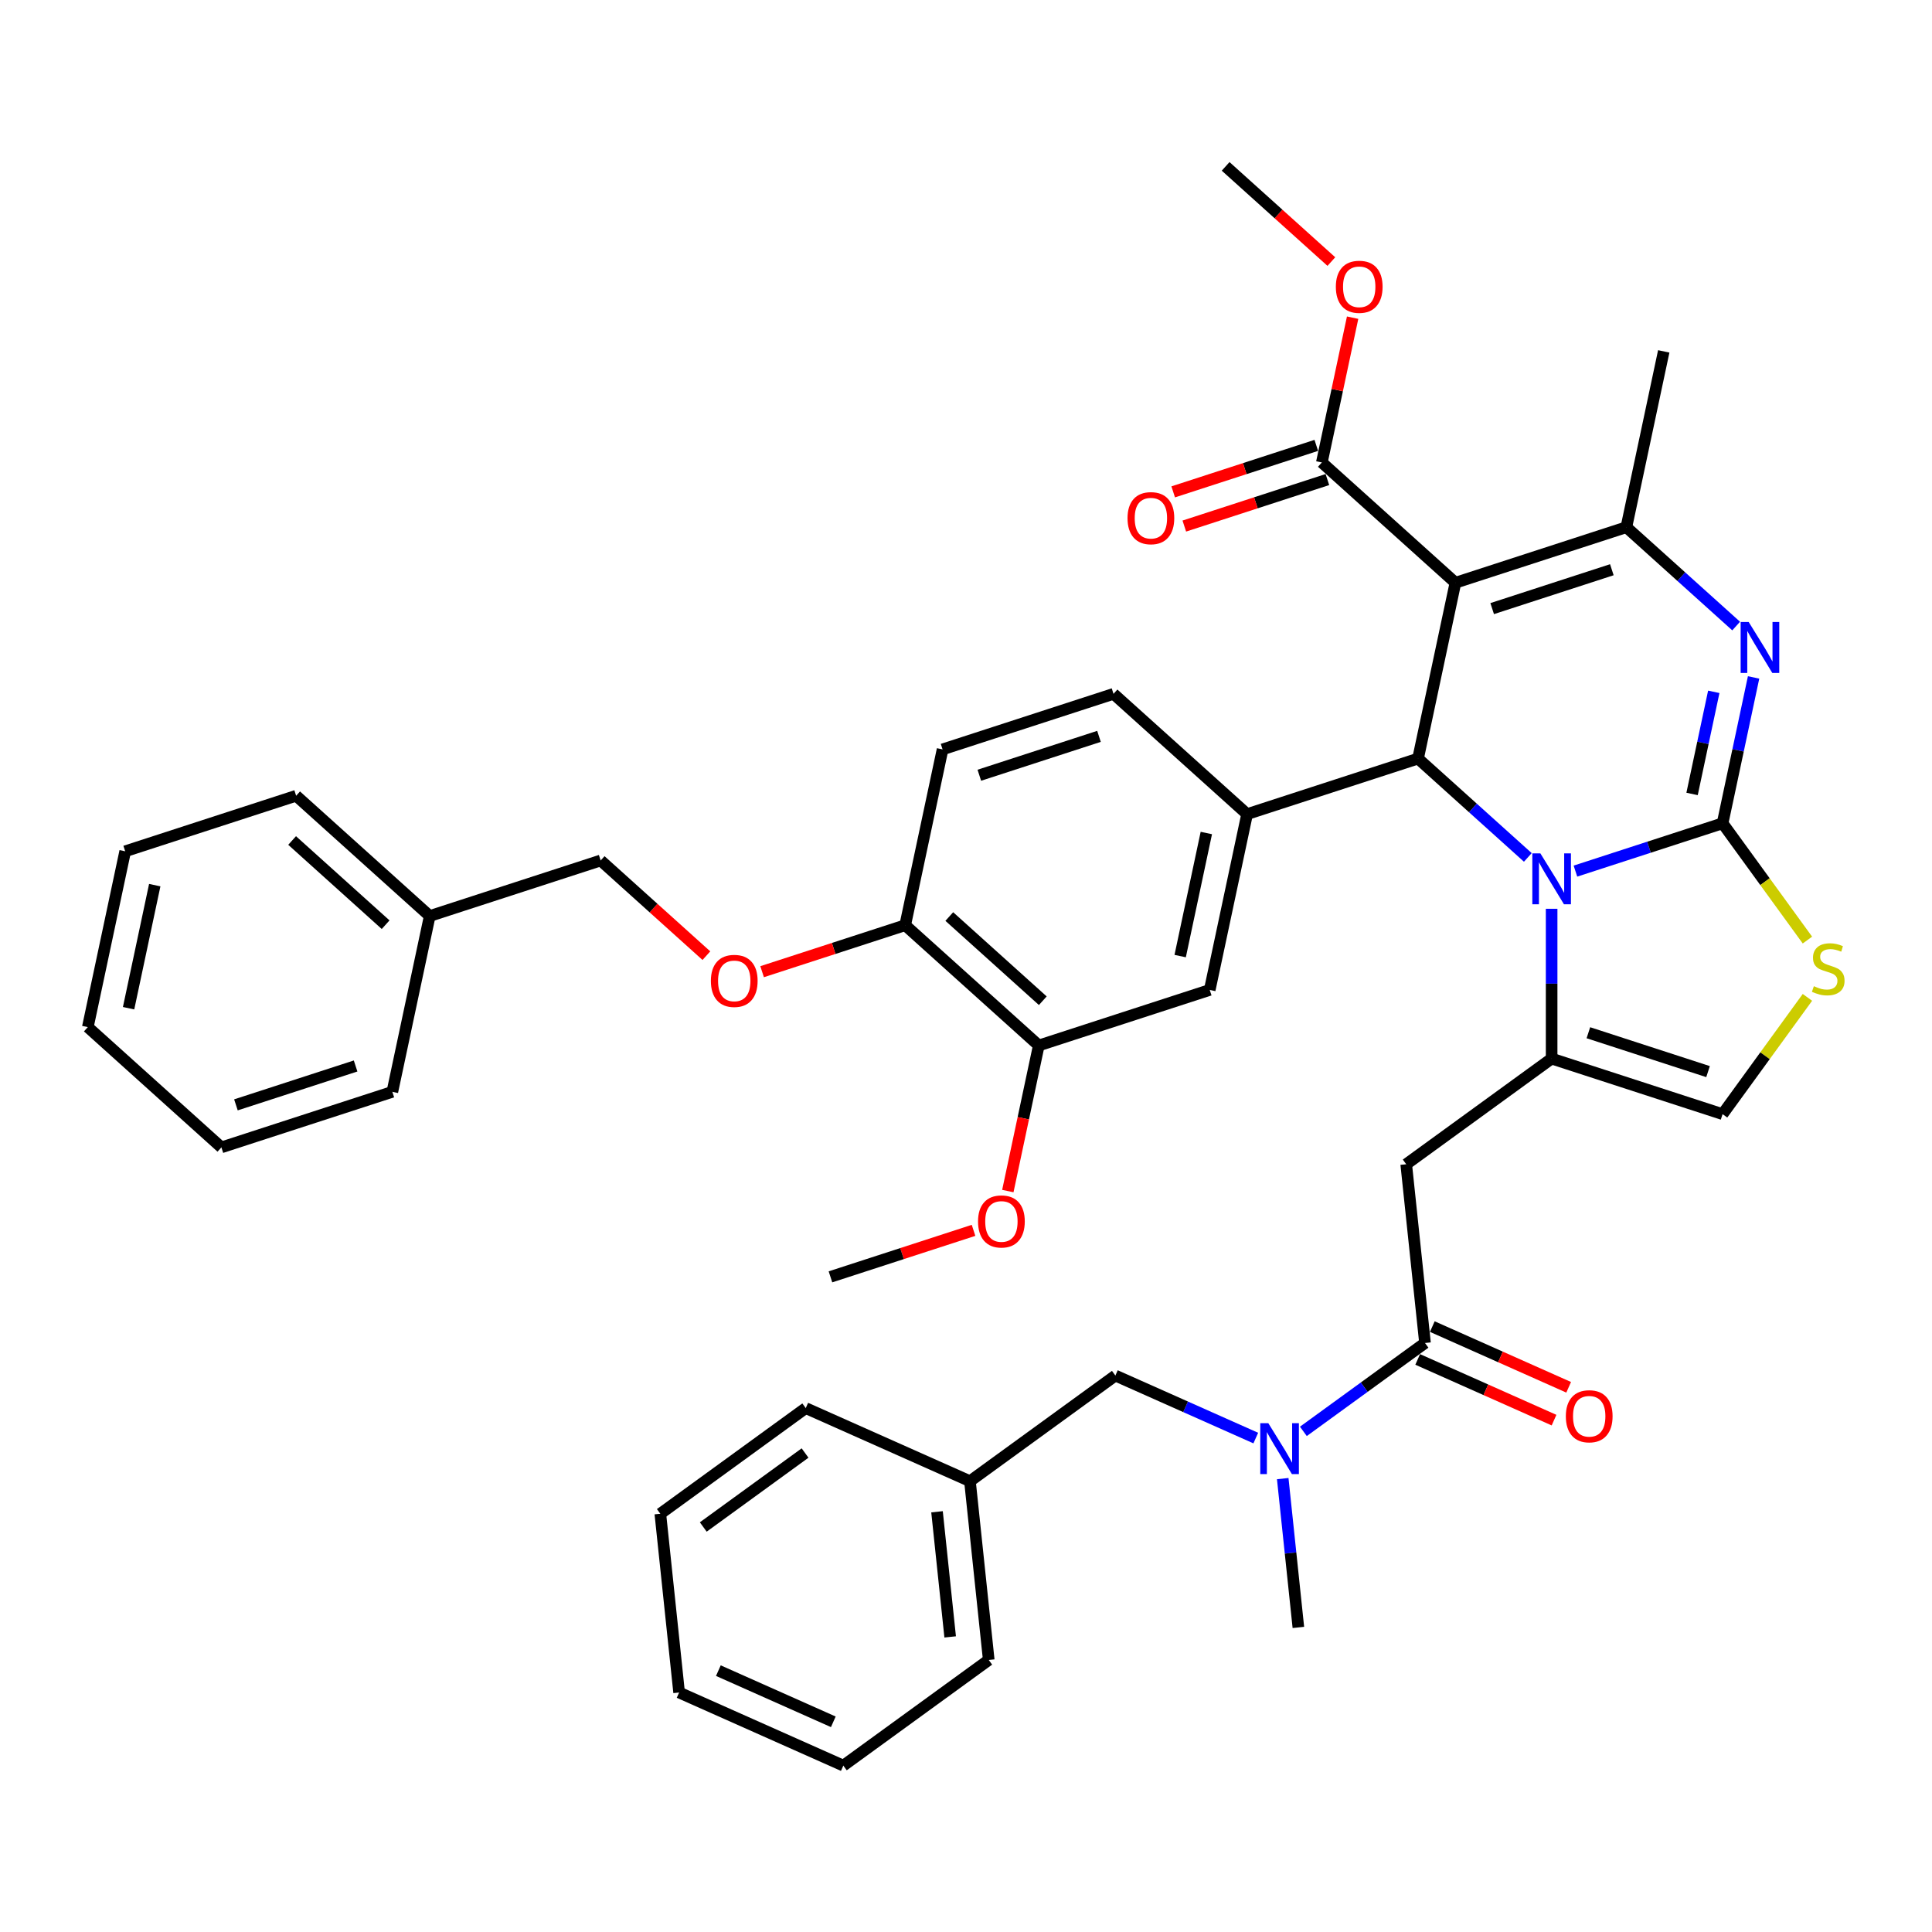 <?xml version='1.0' encoding='iso-8859-1'?>
<svg version='1.1' baseProfile='full'
              xmlns='http://www.w3.org/2000/svg'
                      xmlns:rdkit='http://www.rdkit.org/xml'
                      xmlns:xlink='http://www.w3.org/1999/xlink'
                  xml:space='preserve'
width='1000px' height='1000px' viewBox='0 0 1000 1000'>
<!-- END OF HEADER -->
<rect style='opacity:1.0;fill:#FFFFFF;stroke:none' width='1000' height='1000' x='0' y='0'> </rect>
<path class='bond-0' d='M 341.784,783.514 L 417.053,728.828' style='fill:none;fill-rule:evenodd;stroke:#000000;stroke-width:6px;stroke-linecap:butt;stroke-linejoin:miter;stroke-opacity:1' />
<path class='bond-0' d='M 364.011,790.365 L 416.699,752.084' style='fill:none;fill-rule:evenodd;stroke:#000000;stroke-width:6px;stroke-linecap:butt;stroke-linejoin:miter;stroke-opacity:1' />
<path class='bond-1' d='M 341.784,783.514 L 351.509,876.041' style='fill:none;fill-rule:evenodd;stroke:#000000;stroke-width:6px;stroke-linecap:butt;stroke-linejoin:miter;stroke-opacity:1' />
<path class='bond-2' d='M 737.578,695.139 L 706.103,718.007' style='fill:none;fill-rule:evenodd;stroke:#000000;stroke-width:6px;stroke-linecap:butt;stroke-linejoin:miter;stroke-opacity:1' />
<path class='bond-2' d='M 706.103,718.007 L 674.627,740.875' style='fill:none;fill-rule:evenodd;stroke:#0000FF;stroke-width:6px;stroke-linecap:butt;stroke-linejoin:miter;stroke-opacity:1' />
<path class='bond-3' d='M 733.794,703.638 L 769.08,719.349' style='fill:none;fill-rule:evenodd;stroke:#000000;stroke-width:6px;stroke-linecap:butt;stroke-linejoin:miter;stroke-opacity:1' />
<path class='bond-3' d='M 769.08,719.349 L 804.367,735.06' style='fill:none;fill-rule:evenodd;stroke:#FF0000;stroke-width:6px;stroke-linecap:butt;stroke-linejoin:miter;stroke-opacity:1' />
<path class='bond-3' d='M 741.362,686.64 L 776.649,702.35' style='fill:none;fill-rule:evenodd;stroke:#000000;stroke-width:6px;stroke-linecap:butt;stroke-linejoin:miter;stroke-opacity:1' />
<path class='bond-3' d='M 776.649,702.35 L 811.935,718.061' style='fill:none;fill-rule:evenodd;stroke:#FF0000;stroke-width:6px;stroke-linecap:butt;stroke-linejoin:miter;stroke-opacity:1' />
<path class='bond-4' d='M 737.578,695.139 L 727.853,602.611' style='fill:none;fill-rule:evenodd;stroke:#000000;stroke-width:6px;stroke-linecap:butt;stroke-linejoin:miter;stroke-opacity:1' />
<path class='bond-5' d='M 649.991,744.341 L 613.653,728.162' style='fill:none;fill-rule:evenodd;stroke:#0000FF;stroke-width:6px;stroke-linecap:butt;stroke-linejoin:miter;stroke-opacity:1' />
<path class='bond-5' d='M 613.653,728.162 L 577.315,711.983' style='fill:none;fill-rule:evenodd;stroke:#000000;stroke-width:6px;stroke-linecap:butt;stroke-linejoin:miter;stroke-opacity:1' />
<path class='bond-6' d='M 663.938,765.325 L 667.986,803.839' style='fill:none;fill-rule:evenodd;stroke:#0000FF;stroke-width:6px;stroke-linecap:butt;stroke-linejoin:miter;stroke-opacity:1' />
<path class='bond-6' d='M 667.986,803.839 L 672.034,842.353' style='fill:none;fill-rule:evenodd;stroke:#000000;stroke-width:6px;stroke-linecap:butt;stroke-linejoin:miter;stroke-opacity:1' />
<path class='bond-7' d='M 351.509,876.041 L 436.503,913.883' style='fill:none;fill-rule:evenodd;stroke:#000000;stroke-width:6px;stroke-linecap:butt;stroke-linejoin:miter;stroke-opacity:1' />
<path class='bond-7' d='M 371.826,864.719 L 431.322,891.208' style='fill:none;fill-rule:evenodd;stroke:#000000;stroke-width:6px;stroke-linecap:butt;stroke-linejoin:miter;stroke-opacity:1' />
<path class='bond-8' d='M 907.655,350.634 L 899.63,388.386' style='fill:none;fill-rule:evenodd;stroke:#0000FF;stroke-width:6px;stroke-linecap:butt;stroke-linejoin:miter;stroke-opacity:1' />
<path class='bond-8' d='M 899.63,388.386 L 891.606,426.138' style='fill:none;fill-rule:evenodd;stroke:#000000;stroke-width:6px;stroke-linecap:butt;stroke-linejoin:miter;stroke-opacity:1' />
<path class='bond-8' d='M 887.046,358.091 L 881.429,384.517' style='fill:none;fill-rule:evenodd;stroke:#0000FF;stroke-width:6px;stroke-linecap:butt;stroke-linejoin:miter;stroke-opacity:1' />
<path class='bond-8' d='M 881.429,384.517 L 875.812,410.943' style='fill:none;fill-rule:evenodd;stroke:#000000;stroke-width:6px;stroke-linecap:butt;stroke-linejoin:miter;stroke-opacity:1' />
<path class='bond-9' d='M 898.631,324.042 L 870.22,298.461' style='fill:none;fill-rule:evenodd;stroke:#0000FF;stroke-width:6px;stroke-linecap:butt;stroke-linejoin:miter;stroke-opacity:1' />
<path class='bond-9' d='M 870.22,298.461 L 841.809,272.879' style='fill:none;fill-rule:evenodd;stroke:#000000;stroke-width:6px;stroke-linecap:butt;stroke-linejoin:miter;stroke-opacity:1' />
<path class='bond-10' d='M 733.982,392.634 L 762.393,418.215' style='fill:none;fill-rule:evenodd;stroke:#000000;stroke-width:6px;stroke-linecap:butt;stroke-linejoin:miter;stroke-opacity:1' />
<path class='bond-10' d='M 762.393,418.215 L 790.804,443.797' style='fill:none;fill-rule:evenodd;stroke:#0000FF;stroke-width:6px;stroke-linecap:butt;stroke-linejoin:miter;stroke-opacity:1' />
<path class='bond-11' d='M 733.982,392.634 L 753.325,301.63' style='fill:none;fill-rule:evenodd;stroke:#000000;stroke-width:6px;stroke-linecap:butt;stroke-linejoin:miter;stroke-opacity:1' />
<path class='bond-12' d='M 733.982,392.634 L 645.498,421.384' style='fill:none;fill-rule:evenodd;stroke:#000000;stroke-width:6px;stroke-linecap:butt;stroke-linejoin:miter;stroke-opacity:1' />
<path class='bond-13' d='M 753.325,301.63 L 684.185,239.375' style='fill:none;fill-rule:evenodd;stroke:#000000;stroke-width:6px;stroke-linecap:butt;stroke-linejoin:miter;stroke-opacity:1' />
<path class='bond-14' d='M 753.325,301.63 L 841.809,272.879' style='fill:none;fill-rule:evenodd;stroke:#000000;stroke-width:6px;stroke-linecap:butt;stroke-linejoin:miter;stroke-opacity:1' />
<path class='bond-14' d='M 772.348,315.014 L 834.286,294.889' style='fill:none;fill-rule:evenodd;stroke:#000000;stroke-width:6px;stroke-linecap:butt;stroke-linejoin:miter;stroke-opacity:1' />
<path class='bond-15' d='M 841.809,272.879 L 861.152,181.875' style='fill:none;fill-rule:evenodd;stroke:#000000;stroke-width:6px;stroke-linecap:butt;stroke-linejoin:miter;stroke-opacity:1' />
<path class='bond-16' d='M 815.44,450.886 L 853.523,438.512' style='fill:none;fill-rule:evenodd;stroke:#0000FF;stroke-width:6px;stroke-linecap:butt;stroke-linejoin:miter;stroke-opacity:1' />
<path class='bond-16' d='M 853.523,438.512 L 891.606,426.138' style='fill:none;fill-rule:evenodd;stroke:#000000;stroke-width:6px;stroke-linecap:butt;stroke-linejoin:miter;stroke-opacity:1' />
<path class='bond-17' d='M 803.122,470.388 L 803.122,509.157' style='fill:none;fill-rule:evenodd;stroke:#0000FF;stroke-width:6px;stroke-linecap:butt;stroke-linejoin:miter;stroke-opacity:1' />
<path class='bond-17' d='M 803.122,509.157 L 803.122,547.925' style='fill:none;fill-rule:evenodd;stroke:#000000;stroke-width:6px;stroke-linecap:butt;stroke-linejoin:miter;stroke-opacity:1' />
<path class='bond-18' d='M 891.606,426.138 L 913.562,456.358' style='fill:none;fill-rule:evenodd;stroke:#000000;stroke-width:6px;stroke-linecap:butt;stroke-linejoin:miter;stroke-opacity:1' />
<path class='bond-18' d='M 913.562,456.358 L 935.518,486.578' style='fill:none;fill-rule:evenodd;stroke:#CCCC00;stroke-width:6px;stroke-linecap:butt;stroke-linejoin:miter;stroke-opacity:1' />
<path class='bond-19' d='M 935.518,516.235 L 913.562,546.455' style='fill:none;fill-rule:evenodd;stroke:#CCCC00;stroke-width:6px;stroke-linecap:butt;stroke-linejoin:miter;stroke-opacity:1' />
<path class='bond-19' d='M 913.562,546.455 L 891.606,576.676' style='fill:none;fill-rule:evenodd;stroke:#000000;stroke-width:6px;stroke-linecap:butt;stroke-linejoin:miter;stroke-opacity:1' />
<path class='bond-20' d='M 891.606,576.676 L 803.122,547.925' style='fill:none;fill-rule:evenodd;stroke:#000000;stroke-width:6px;stroke-linecap:butt;stroke-linejoin:miter;stroke-opacity:1' />
<path class='bond-20' d='M 884.083,554.666 L 822.144,534.541' style='fill:none;fill-rule:evenodd;stroke:#000000;stroke-width:6px;stroke-linecap:butt;stroke-linejoin:miter;stroke-opacity:1' />
<path class='bond-21' d='M 803.122,547.925 L 727.853,602.611' style='fill:none;fill-rule:evenodd;stroke:#000000;stroke-width:6px;stroke-linecap:butt;stroke-linejoin:miter;stroke-opacity:1' />
<path class='bond-22' d='M 537.67,541.138 L 468.53,478.884' style='fill:none;fill-rule:evenodd;stroke:#000000;stroke-width:6px;stroke-linecap:butt;stroke-linejoin:miter;stroke-opacity:1' />
<path class='bond-22' d='M 539.75,517.972 L 491.352,474.394' style='fill:none;fill-rule:evenodd;stroke:#000000;stroke-width:6px;stroke-linecap:butt;stroke-linejoin:miter;stroke-opacity:1' />
<path class='bond-23' d='M 537.67,541.138 L 626.154,512.388' style='fill:none;fill-rule:evenodd;stroke:#000000;stroke-width:6px;stroke-linecap:butt;stroke-linejoin:miter;stroke-opacity:1' />
<path class='bond-24' d='M 537.67,541.138 L 529.662,578.816' style='fill:none;fill-rule:evenodd;stroke:#000000;stroke-width:6px;stroke-linecap:butt;stroke-linejoin:miter;stroke-opacity:1' />
<path class='bond-24' d='M 529.662,578.816 L 521.653,616.494' style='fill:none;fill-rule:evenodd;stroke:#FF0000;stroke-width:6px;stroke-linecap:butt;stroke-linejoin:miter;stroke-opacity:1' />
<path class='bond-25' d='M 684.185,239.375 L 692.15,201.902' style='fill:none;fill-rule:evenodd;stroke:#000000;stroke-width:6px;stroke-linecap:butt;stroke-linejoin:miter;stroke-opacity:1' />
<path class='bond-25' d='M 692.15,201.902 L 700.115,164.429' style='fill:none;fill-rule:evenodd;stroke:#FF0000;stroke-width:6px;stroke-linecap:butt;stroke-linejoin:miter;stroke-opacity:1' />
<path class='bond-26' d='M 681.31,230.527 L 644.278,242.559' style='fill:none;fill-rule:evenodd;stroke:#000000;stroke-width:6px;stroke-linecap:butt;stroke-linejoin:miter;stroke-opacity:1' />
<path class='bond-26' d='M 644.278,242.559 L 607.247,254.592' style='fill:none;fill-rule:evenodd;stroke:#FF0000;stroke-width:6px;stroke-linecap:butt;stroke-linejoin:miter;stroke-opacity:1' />
<path class='bond-26' d='M 687.06,248.224 L 650.028,260.256' style='fill:none;fill-rule:evenodd;stroke:#000000;stroke-width:6px;stroke-linecap:butt;stroke-linejoin:miter;stroke-opacity:1' />
<path class='bond-26' d='M 650.028,260.256 L 612.997,272.288' style='fill:none;fill-rule:evenodd;stroke:#FF0000;stroke-width:6px;stroke-linecap:butt;stroke-linejoin:miter;stroke-opacity:1' />
<path class='bond-27' d='M 689.108,135.387 L 661.748,110.752' style='fill:none;fill-rule:evenodd;stroke:#FF0000;stroke-width:6px;stroke-linecap:butt;stroke-linejoin:miter;stroke-opacity:1' />
<path class='bond-27' d='M 661.748,110.752 L 634.388,86.117' style='fill:none;fill-rule:evenodd;stroke:#000000;stroke-width:6px;stroke-linecap:butt;stroke-linejoin:miter;stroke-opacity:1' />
<path class='bond-28' d='M 468.53,478.884 L 431.499,490.916' style='fill:none;fill-rule:evenodd;stroke:#000000;stroke-width:6px;stroke-linecap:butt;stroke-linejoin:miter;stroke-opacity:1' />
<path class='bond-28' d='M 431.499,490.916 L 394.467,502.949' style='fill:none;fill-rule:evenodd;stroke:#FF0000;stroke-width:6px;stroke-linecap:butt;stroke-linejoin:miter;stroke-opacity:1' />
<path class='bond-29' d='M 468.53,478.884 L 487.874,387.88' style='fill:none;fill-rule:evenodd;stroke:#000000;stroke-width:6px;stroke-linecap:butt;stroke-linejoin:miter;stroke-opacity:1' />
<path class='bond-30' d='M 365.625,494.65 L 338.266,470.015' style='fill:none;fill-rule:evenodd;stroke:#FF0000;stroke-width:6px;stroke-linecap:butt;stroke-linejoin:miter;stroke-opacity:1' />
<path class='bond-30' d='M 338.266,470.015 L 310.906,445.38' style='fill:none;fill-rule:evenodd;stroke:#000000;stroke-width:6px;stroke-linecap:butt;stroke-linejoin:miter;stroke-opacity:1' />
<path class='bond-31' d='M 626.154,512.388 L 645.498,421.384' style='fill:none;fill-rule:evenodd;stroke:#000000;stroke-width:6px;stroke-linecap:butt;stroke-linejoin:miter;stroke-opacity:1' />
<path class='bond-31' d='M 610.855,494.869 L 624.395,431.166' style='fill:none;fill-rule:evenodd;stroke:#000000;stroke-width:6px;stroke-linecap:butt;stroke-linejoin:miter;stroke-opacity:1' />
<path class='bond-32' d='M 487.874,387.88 L 576.357,359.13' style='fill:none;fill-rule:evenodd;stroke:#000000;stroke-width:6px;stroke-linecap:butt;stroke-linejoin:miter;stroke-opacity:1' />
<path class='bond-32' d='M 506.896,401.264 L 568.835,381.139' style='fill:none;fill-rule:evenodd;stroke:#000000;stroke-width:6px;stroke-linecap:butt;stroke-linejoin:miter;stroke-opacity:1' />
<path class='bond-33' d='M 645.498,421.384 L 576.357,359.13' style='fill:none;fill-rule:evenodd;stroke:#000000;stroke-width:6px;stroke-linecap:butt;stroke-linejoin:miter;stroke-opacity:1' />
<path class='bond-34' d='M 310.906,445.38 L 222.422,474.13' style='fill:none;fill-rule:evenodd;stroke:#000000;stroke-width:6px;stroke-linecap:butt;stroke-linejoin:miter;stroke-opacity:1' />
<path class='bond-35' d='M 503.906,636.828 L 466.874,648.861' style='fill:none;fill-rule:evenodd;stroke:#FF0000;stroke-width:6px;stroke-linecap:butt;stroke-linejoin:miter;stroke-opacity:1' />
<path class='bond-35' d='M 466.874,648.861 L 429.843,660.893' style='fill:none;fill-rule:evenodd;stroke:#000000;stroke-width:6px;stroke-linecap:butt;stroke-linejoin:miter;stroke-opacity:1' />
<path class='bond-36' d='M 222.422,474.13 L 153.282,411.876' style='fill:none;fill-rule:evenodd;stroke:#000000;stroke-width:6px;stroke-linecap:butt;stroke-linejoin:miter;stroke-opacity:1' />
<path class='bond-36' d='M 199.6,478.62 L 151.202,435.042' style='fill:none;fill-rule:evenodd;stroke:#000000;stroke-width:6px;stroke-linecap:butt;stroke-linejoin:miter;stroke-opacity:1' />
<path class='bond-37' d='M 222.422,474.13 L 203.079,565.135' style='fill:none;fill-rule:evenodd;stroke:#000000;stroke-width:6px;stroke-linecap:butt;stroke-linejoin:miter;stroke-opacity:1' />
<path class='bond-38' d='M 153.282,411.876 L 64.798,440.626' style='fill:none;fill-rule:evenodd;stroke:#000000;stroke-width:6px;stroke-linecap:butt;stroke-linejoin:miter;stroke-opacity:1' />
<path class='bond-39' d='M 203.079,565.135 L 114.595,593.885' style='fill:none;fill-rule:evenodd;stroke:#000000;stroke-width:6px;stroke-linecap:butt;stroke-linejoin:miter;stroke-opacity:1' />
<path class='bond-39' d='M 184.056,551.75 L 122.117,571.875' style='fill:none;fill-rule:evenodd;stroke:#000000;stroke-width:6px;stroke-linecap:butt;stroke-linejoin:miter;stroke-opacity:1' />
<path class='bond-40' d='M 114.595,593.885 L 45.455,531.631' style='fill:none;fill-rule:evenodd;stroke:#000000;stroke-width:6px;stroke-linecap:butt;stroke-linejoin:miter;stroke-opacity:1' />
<path class='bond-41' d='M 64.798,440.626 L 45.455,531.631' style='fill:none;fill-rule:evenodd;stroke:#000000;stroke-width:6px;stroke-linecap:butt;stroke-linejoin:miter;stroke-opacity:1' />
<path class='bond-41' d='M 80.097,458.146 L 66.557,521.849' style='fill:none;fill-rule:evenodd;stroke:#000000;stroke-width:6px;stroke-linecap:butt;stroke-linejoin:miter;stroke-opacity:1' />
<path class='bond-42' d='M 436.503,913.883 L 511.772,859.197' style='fill:none;fill-rule:evenodd;stroke:#000000;stroke-width:6px;stroke-linecap:butt;stroke-linejoin:miter;stroke-opacity:1' />
<path class='bond-43' d='M 511.772,859.197 L 502.046,766.669' style='fill:none;fill-rule:evenodd;stroke:#000000;stroke-width:6px;stroke-linecap:butt;stroke-linejoin:miter;stroke-opacity:1' />
<path class='bond-43' d='M 491.807,847.263 L 485,782.494' style='fill:none;fill-rule:evenodd;stroke:#000000;stroke-width:6px;stroke-linecap:butt;stroke-linejoin:miter;stroke-opacity:1' />
<path class='bond-44' d='M 502.046,766.669 L 417.053,728.828' style='fill:none;fill-rule:evenodd;stroke:#000000;stroke-width:6px;stroke-linecap:butt;stroke-linejoin:miter;stroke-opacity:1' />
<path class='bond-45' d='M 502.046,766.669 L 577.315,711.983' style='fill:none;fill-rule:evenodd;stroke:#000000;stroke-width:6px;stroke-linecap:butt;stroke-linejoin:miter;stroke-opacity:1' />
<path  class='atom-2' d='M 656.485 736.651
L 665.119 750.607
Q 665.975 751.984, 667.352 754.477
Q 668.729 756.97, 668.803 757.119
L 668.803 736.651
L 672.301 736.651
L 672.301 762.999
L 668.692 762.999
L 659.425 747.741
Q 658.346 745.955, 657.192 743.908
Q 656.076 741.861, 655.741 741.228
L 655.741 762.999
L 652.317 762.999
L 652.317 736.651
L 656.485 736.651
' fill='#0000FF'/>
<path  class='atom-3' d='M 810.477 733.055
Q 810.477 726.729, 813.603 723.193
Q 816.729 719.658, 822.572 719.658
Q 828.415 719.658, 831.541 723.193
Q 834.667 726.729, 834.667 733.055
Q 834.667 739.456, 831.503 743.103
Q 828.34 746.713, 822.572 746.713
Q 816.766 746.713, 813.603 743.103
Q 810.477 739.493, 810.477 733.055
M 822.572 743.736
Q 826.591 743.736, 828.75 741.056
Q 830.945 738.34, 830.945 733.055
Q 830.945 727.882, 828.75 725.277
Q 826.591 722.635, 822.572 722.635
Q 818.553 722.635, 816.357 725.24
Q 814.199 727.845, 814.199 733.055
Q 814.199 738.377, 816.357 741.056
Q 818.553 743.736, 822.572 743.736
' fill='#FF0000'/>
<path  class='atom-5' d='M 905.125 321.959
L 913.759 335.915
Q 914.615 337.292, 915.992 339.785
Q 917.369 342.279, 917.443 342.428
L 917.443 321.959
L 920.941 321.959
L 920.941 348.308
L 917.332 348.308
L 908.065 333.05
Q 906.986 331.263, 905.832 329.216
Q 904.716 327.17, 904.381 326.537
L 904.381 348.308
L 900.957 348.308
L 900.957 321.959
L 905.125 321.959
' fill='#0000FF'/>
<path  class='atom-9' d='M 797.298 441.714
L 805.931 455.669
Q 806.787 457.046, 808.164 459.54
Q 809.541 462.033, 809.616 462.182
L 809.616 441.714
L 813.114 441.714
L 813.114 468.062
L 809.504 468.062
L 800.238 452.804
Q 799.158 451.018, 798.005 448.971
Q 796.888 446.924, 796.553 446.291
L 796.553 468.062
L 793.13 468.062
L 793.13 441.714
L 797.298 441.714
' fill='#0000FF'/>
<path  class='atom-11' d='M 938.849 510.45
Q 939.146 510.562, 940.374 511.083
Q 941.602 511.604, 942.942 511.939
Q 944.319 512.236, 945.659 512.236
Q 948.152 512.236, 949.604 511.045
Q 951.055 509.817, 951.055 507.696
Q 951.055 506.245, 950.311 505.351
Q 949.604 504.458, 948.487 503.975
Q 947.371 503.491, 945.51 502.932
Q 943.166 502.225, 941.751 501.556
Q 940.374 500.886, 939.37 499.471
Q 938.402 498.057, 938.402 495.676
Q 938.402 492.363, 940.635 490.317
Q 942.905 488.27, 947.371 488.27
Q 950.422 488.27, 953.883 489.721
L 953.027 492.587
Q 949.864 491.284, 947.482 491.284
Q 944.915 491.284, 943.5 492.363
Q 942.086 493.405, 942.124 495.229
Q 942.124 496.643, 942.831 497.499
Q 943.575 498.355, 944.617 498.839
Q 945.696 499.323, 947.482 499.881
Q 949.864 500.625, 951.278 501.369
Q 952.693 502.114, 953.697 503.64
Q 954.739 505.128, 954.739 507.696
Q 954.739 511.343, 952.283 513.315
Q 949.864 515.251, 945.808 515.251
Q 943.463 515.251, 941.677 514.73
Q 939.928 514.246, 937.844 513.39
L 938.849 510.45
' fill='#CCCC00'/>
<path  class='atom-17' d='M 691.434 148.445
Q 691.434 142.119, 694.56 138.584
Q 697.686 135.048, 703.528 135.048
Q 709.371 135.048, 712.497 138.584
Q 715.623 142.119, 715.623 148.445
Q 715.623 154.846, 712.46 158.494
Q 709.297 162.103, 703.528 162.103
Q 697.723 162.103, 694.56 158.494
Q 691.434 154.884, 691.434 148.445
M 703.528 159.126
Q 707.548 159.126, 709.706 156.447
Q 711.902 153.73, 711.902 148.445
Q 711.902 143.273, 709.706 140.668
Q 707.548 138.025, 703.528 138.025
Q 699.509 138.025, 697.313 140.63
Q 695.155 143.235, 695.155 148.445
Q 695.155 153.767, 697.313 156.447
Q 699.509 159.126, 703.528 159.126
' fill='#FF0000'/>
<path  class='atom-18' d='M 583.606 268.2
Q 583.606 261.873, 586.732 258.338
Q 589.858 254.803, 595.701 254.803
Q 601.544 254.803, 604.67 258.338
Q 607.796 261.873, 607.796 268.2
Q 607.796 274.601, 604.633 278.248
Q 601.469 281.858, 595.701 281.858
Q 589.895 281.858, 586.732 278.248
Q 583.606 274.638, 583.606 268.2
M 595.701 278.881
Q 599.72 278.881, 601.879 276.201
Q 604.074 273.484, 604.074 268.2
Q 604.074 263.027, 601.879 260.422
Q 599.72 257.78, 595.701 257.78
Q 591.682 257.78, 589.486 260.385
Q 587.328 262.99, 587.328 268.2
Q 587.328 273.522, 589.486 276.201
Q 591.682 278.881, 595.701 278.881
' fill='#FF0000'/>
<path  class='atom-20' d='M 367.951 507.709
Q 367.951 501.382, 371.077 497.847
Q 374.203 494.311, 380.046 494.311
Q 385.889 494.311, 389.015 497.847
Q 392.141 501.382, 392.141 507.709
Q 392.141 514.11, 388.978 517.757
Q 385.815 521.367, 380.046 521.367
Q 374.241 521.367, 371.077 517.757
Q 367.951 514.147, 367.951 507.709
M 380.046 518.389
Q 384.065 518.389, 386.224 515.71
Q 388.42 512.993, 388.42 507.709
Q 388.42 502.536, 386.224 499.931
Q 384.065 497.289, 380.046 497.289
Q 376.027 497.289, 373.831 499.894
Q 371.673 502.499, 371.673 507.709
Q 371.673 513.031, 373.831 515.71
Q 376.027 518.389, 380.046 518.389
' fill='#FF0000'/>
<path  class='atom-28' d='M 506.232 632.217
Q 506.232 625.891, 509.358 622.355
Q 512.484 618.82, 518.327 618.82
Q 524.17 618.82, 527.296 622.355
Q 530.422 625.891, 530.422 632.217
Q 530.422 638.618, 527.258 642.265
Q 524.095 645.875, 518.327 645.875
Q 512.521 645.875, 509.358 642.265
Q 506.232 638.655, 506.232 632.217
M 518.327 642.898
Q 522.346 642.898, 524.504 640.218
Q 526.7 637.502, 526.7 632.217
Q 526.7 627.044, 524.504 624.439
Q 522.346 621.797, 518.327 621.797
Q 514.308 621.797, 512.112 624.402
Q 509.953 627.007, 509.953 632.217
Q 509.953 637.539, 512.112 640.218
Q 514.308 642.898, 518.327 642.898
' fill='#FF0000'/>
</svg>
